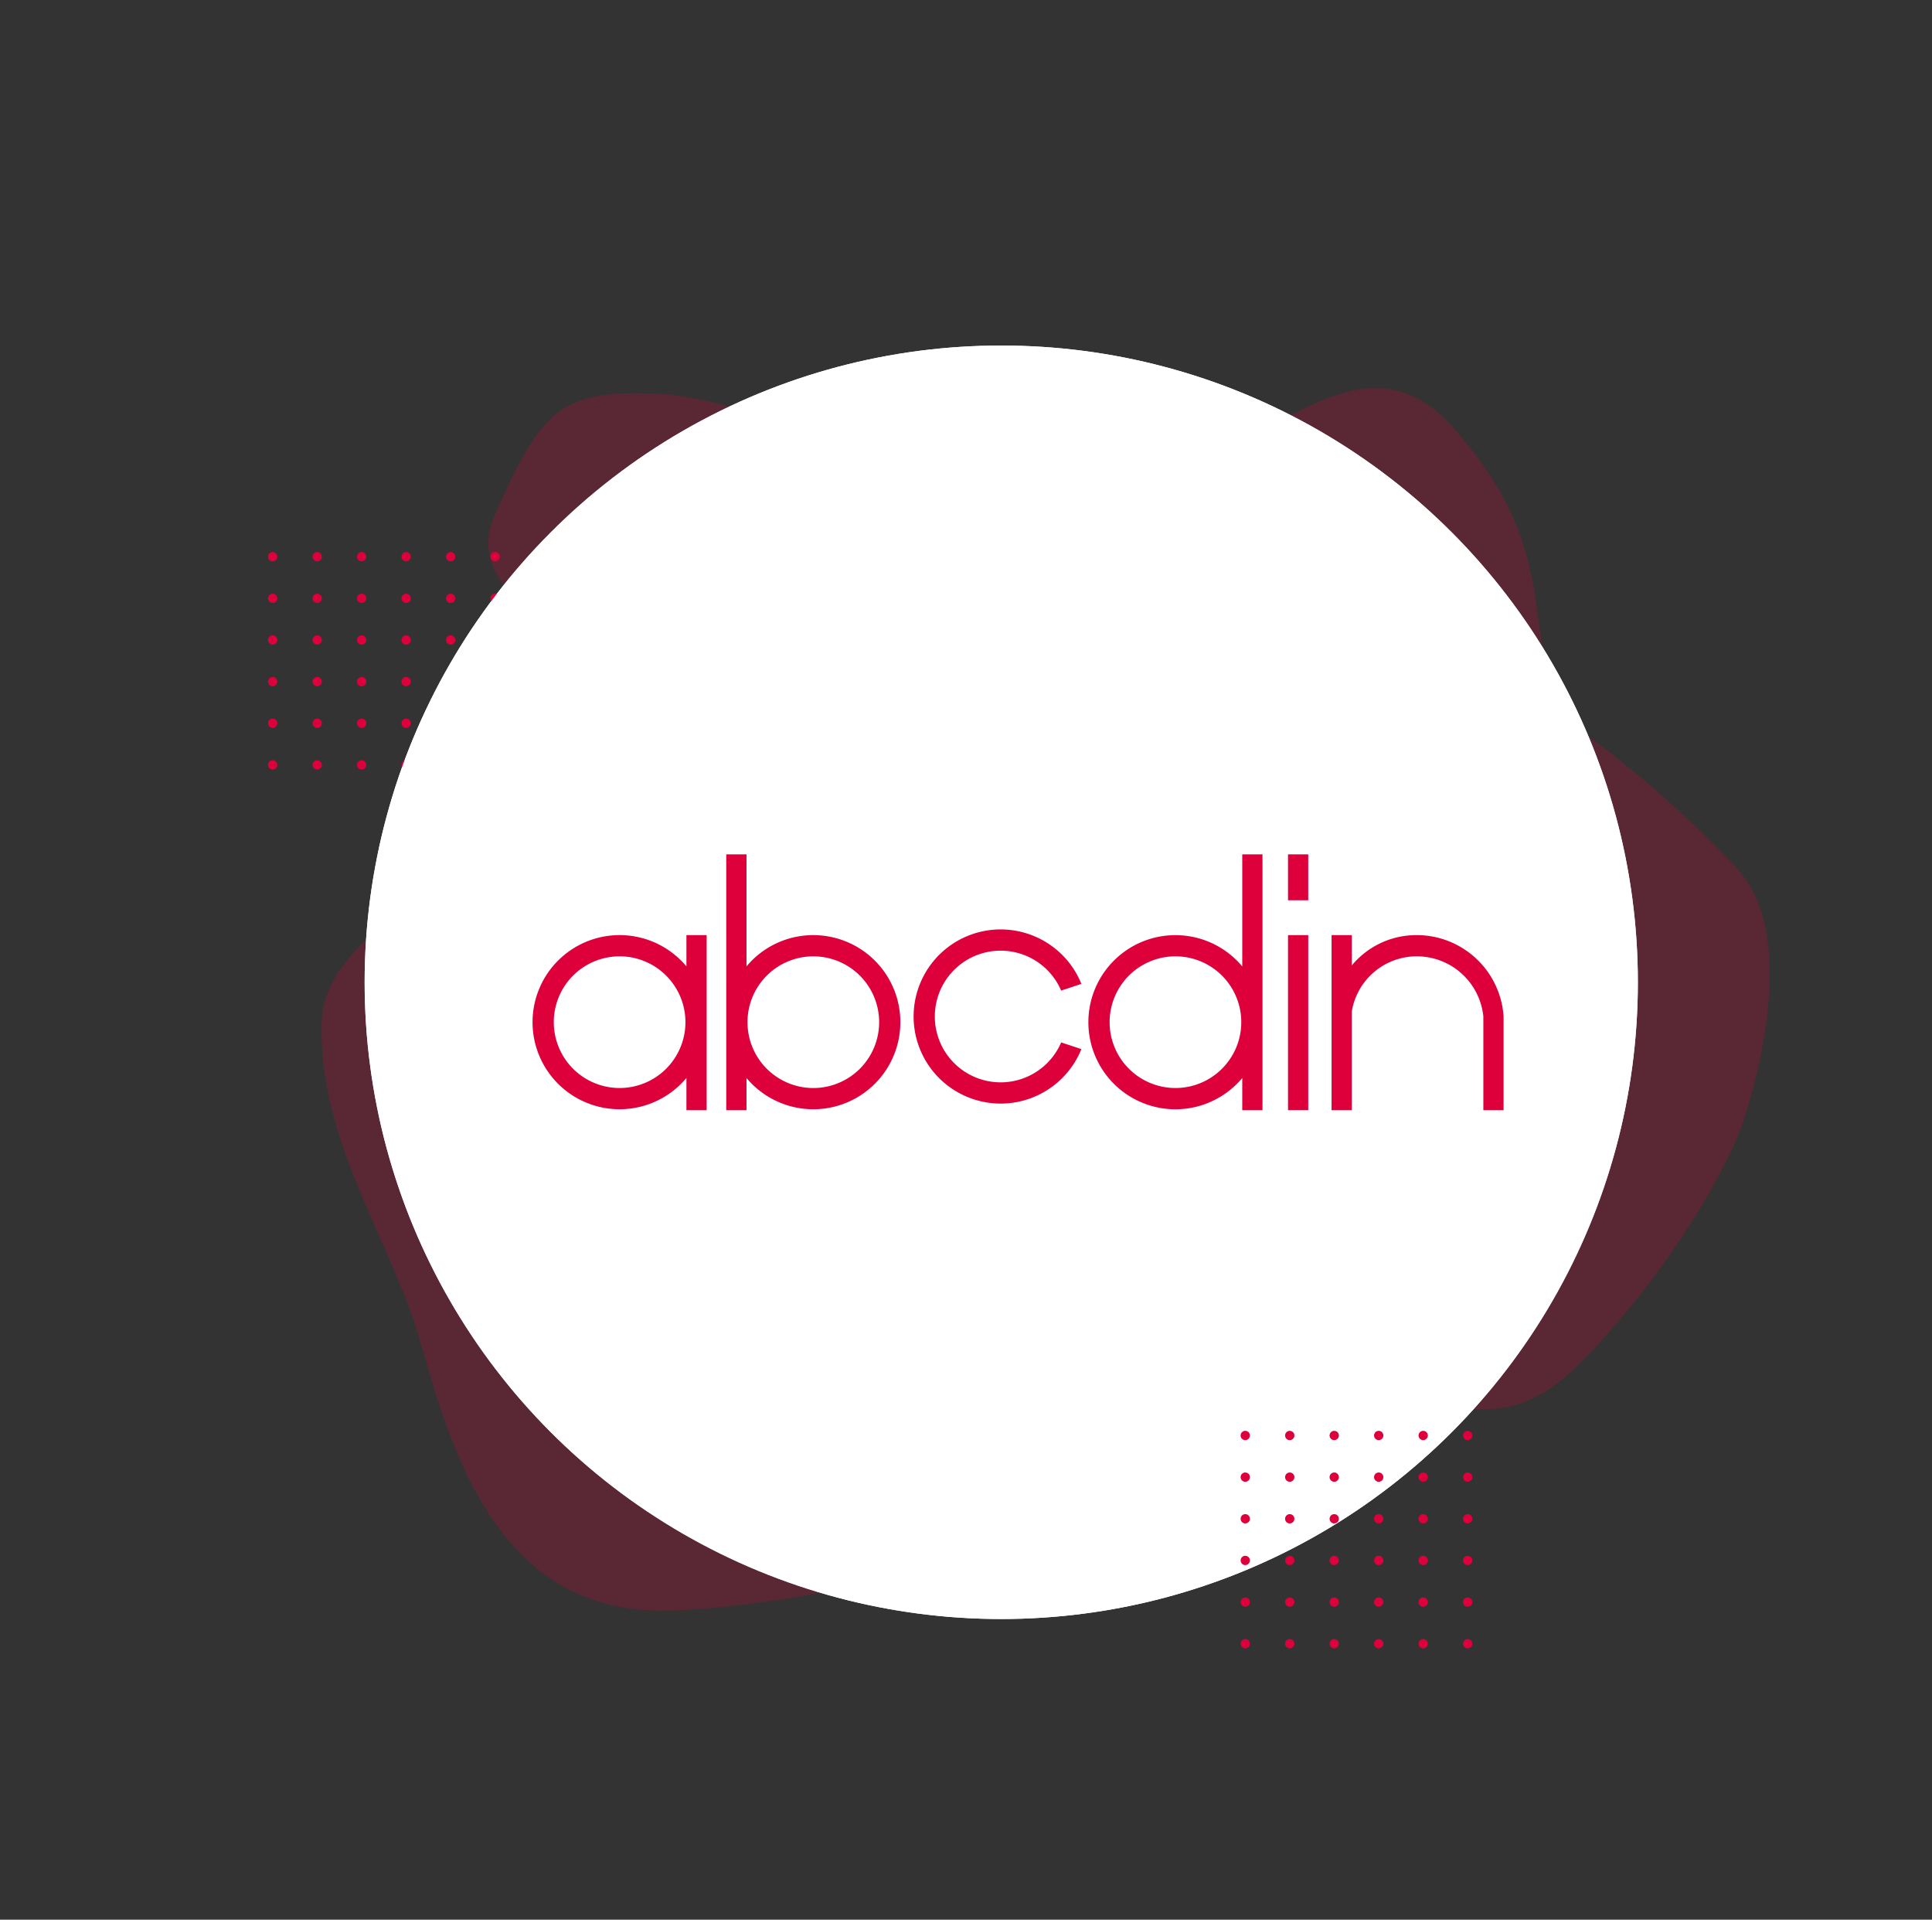 <svg xmlns="http://www.w3.org/2000/svg" width="248.31" height="246.683" viewBox="0 0 248.31 246.683"><rect x="0" y="0" width="248.31" height="246.683" fill="#333333" stroke="none"/><defs><style>.a,.c{fill:#dd003b;}.a{opacity:0.122;}.b{fill:#fff;}</style></defs><g transform="translate(-1180.69 -609.159)"><path class="a" d="M103.691,10.075C90.346,5.631,85.3-1.864,66.427.425S56.984,23.168,47.978,27.777,27.823,43.951,31.01,52.934,12.755,72.62,5.189,82.8-1.44,96.461,6.506,109.087s32.959-10.172,36.456-.813-7.523,46.206,4.689,55.264,28.517,8.569,40.926,12.522,33.961,11.9,46.235-5.833,33.1-77.4,33.19-91.6c.056-9.191,7.658-9.472,7.251-20.279-.212-5.62-4.937-24.059-13.434-37.361C161.4,20.249,146.773.068,133.524,1.9A143.709,143.709,0,0,0,103.691,10.075Z" transform="translate(1330.992 609.158) rotate(56)"/><ellipse class="b" cx="81.821" cy="81.821" rx="81.821" ry="81.821" transform="translate(1227.555 653.561)"/><g transform="translate(1215.14 680.095)"><ellipse class="c" cx="0.598" cy="0.598" rx="0.598" ry="0.598" transform="translate(0 0)"/><ellipse class="c" cx="0.598" cy="0.598" rx="0.598" ry="0.598" transform="translate(5.717 0)"/><ellipse class="c" cx="0.598" cy="0.598" rx="0.598" ry="0.598" transform="translate(11.434 0)"/><ellipse class="c" cx="0.598" cy="0.598" rx="0.598" ry="0.598" transform="translate(17.151 0)"/><ellipse class="c" cx="0.598" cy="0.598" rx="0.598" ry="0.598" transform="translate(22.868 0)"/><ellipse class="c" cx="0.598" cy="0.598" rx="0.598" ry="0.598" transform="translate(28.585 0)"/><ellipse class="c" cx="0.598" cy="0.598" rx="0.598" ry="0.598" transform="translate(0 5.352)"/><ellipse class="c" cx="0.598" cy="0.598" rx="0.598" ry="0.598" transform="translate(5.717 5.352)"/><ellipse class="c" cx="0.598" cy="0.598" rx="0.598" ry="0.598" transform="translate(11.434 5.352)"/><ellipse class="c" cx="0.598" cy="0.598" rx="0.598" ry="0.598" transform="translate(17.151 5.352)"/><ellipse class="c" cx="0.598" cy="0.598" rx="0.598" ry="0.598" transform="translate(22.868 5.352)"/><ellipse class="c" cx="0.598" cy="0.598" rx="0.598" ry="0.598" transform="translate(28.585 5.352)"/><ellipse class="c" cx="0.598" cy="0.598" rx="0.598" ry="0.598" transform="translate(0 10.704)"/><ellipse class="c" cx="0.598" cy="0.598" rx="0.598" ry="0.598" transform="translate(5.717 10.704)"/><ellipse class="c" cx="0.598" cy="0.598" rx="0.598" ry="0.598" transform="translate(11.434 10.704)"/><ellipse class="c" cx="0.598" cy="0.598" rx="0.598" ry="0.598" transform="translate(17.151 10.704)"/><ellipse class="c" cx="0.598" cy="0.598" rx="0.598" ry="0.598" transform="translate(22.868 10.704)"/><ellipse class="c" cx="0.598" cy="0.598" rx="0.598" ry="0.598" transform="translate(28.585 10.704)"/><ellipse class="c" cx="0.598" cy="0.598" rx="0.598" ry="0.598" transform="translate(0 16.056)"/><ellipse class="c" cx="0.598" cy="0.598" rx="0.598" ry="0.598" transform="translate(5.717 16.056)"/><ellipse class="c" cx="0.598" cy="0.598" rx="0.598" ry="0.598" transform="translate(11.434 16.056)"/><ellipse class="c" cx="0.598" cy="0.598" rx="0.598" ry="0.598" transform="translate(17.151 16.056)"/><ellipse class="c" cx="0.598" cy="0.598" rx="0.598" ry="0.598" transform="translate(22.868 16.056)"/><ellipse class="c" cx="0.598" cy="0.598" rx="0.598" ry="0.598" transform="translate(28.585 16.056)"/><ellipse class="c" cx="0.598" cy="0.598" rx="0.598" ry="0.598" transform="translate(0 21.408)"/><ellipse class="c" cx="0.598" cy="0.598" rx="0.598" ry="0.598" transform="translate(5.717 21.408)"/><ellipse class="c" cx="0.598" cy="0.598" rx="0.598" ry="0.598" transform="translate(11.434 21.408)"/><ellipse class="c" cx="0.598" cy="0.598" rx="0.598" ry="0.598" transform="translate(17.151 21.408)"/><ellipse class="c" cx="0.598" cy="0.598" rx="0.598" ry="0.598" transform="translate(22.868 21.408)"/><ellipse class="c" cx="0.598" cy="0.598" rx="0.598" ry="0.598" transform="translate(28.585 21.408)"/><ellipse class="c" cx="0.598" cy="0.598" rx="0.598" ry="0.598" transform="translate(0 26.76)"/><ellipse class="c" cx="0.598" cy="0.598" rx="0.598" ry="0.598" transform="translate(5.717 26.76)"/><ellipse class="c" cx="0.598" cy="0.598" rx="0.598" ry="0.598" transform="translate(11.434 26.76)"/><ellipse class="c" cx="0.598" cy="0.598" rx="0.598" ry="0.598" transform="translate(17.151 26.76)"/><ellipse class="c" cx="0.598" cy="0.598" rx="0.598" ry="0.598" transform="translate(22.868 26.76)"/><ellipse class="c" cx="0.598" cy="0.598" rx="0.598" ry="0.598" transform="translate(28.585 26.76)"/></g><g transform="translate(798.792 -45.677)"><path class="c" d="M490.144,783.638a8.46,8.46,0,1,1,0-6.659l2.6-.862a11.189,11.189,0,1,0,0,8.382Z" transform="translate(26.138 5.149)"/><path class="c" d="M471.142,775a11.168,11.168,0,0,0-8.59,4.019v-14.4h-2.6V797.5h2.6v-4.142A11.188,11.188,0,1,0,471.142,775m0,19.648a8.46,8.46,0,1,1,8.459-8.459,8.46,8.46,0,0,1-8.459,8.459" transform="translate(13.288 0)"/><path class="c" d="M501.428,764.622v14.4a11.188,11.188,0,1,0,0,14.338V797.5h2.6V764.622Zm-8.588,30.024a8.46,8.46,0,1,1,8.461-8.459,8.46,8.46,0,0,1-8.461,8.459" transform="translate(38.13 0)"/><path class="c" d="M468.12,769.46v4.019a11.188,11.188,0,1,0,0,14.338v4.142h2.6v-22.5Zm-8.588,19.648a8.46,8.46,0,1,1,8.461-8.459,8.46,8.46,0,0,1-8.461,8.459" transform="translate(0 5.538)"/><rect class="c" width="2.6" height="5.901" transform="translate(545.438 764.622)"/><rect class="c" width="2.6" height="22.498" transform="translate(545.439 774.999)"/><path class="c" d="M507.171,769.46a10.784,10.784,0,0,0-8.345,3.893V769.46h-2.6v22.5h2.6V779.27a8.46,8.46,0,0,1,8.345-7.082,8.589,8.589,0,0,1,8.562,7.73v12.041h2.6V779.918a11.186,11.186,0,0,0-11.161-10.458" transform="translate(54.811 5.538)"/></g><path class="a" d="M103.691,10.075C90.346,5.631,85.3-1.864,66.427.425S56.984,23.168,47.978,27.777,27.823,43.951,31.01,52.934,12.755,72.62,5.189,82.8-1.44,96.461,6.506,109.087s32.959-10.172,36.456-.813-7.523,46.206,4.689,55.264,28.517,8.569,40.926,12.522,33.961,11.9,46.235-5.833,33.1-77.4,33.19-91.6c.056-9.191,7.658-9.472,7.251-20.279-.212-5.62-4.937-24.059-13.434-37.361C161.4,20.249,146.773.068,133.524,1.9A143.709,143.709,0,0,0,103.691,10.075Z" transform="translate(1330.992 609.158) rotate(56)"/><ellipse class="b" cx="81.821" cy="81.821" rx="81.821" ry="81.821" transform="translate(1227.555 653.561)"/><g transform="translate(1340.14 793.022)"><ellipse class="c" cx="0.598" cy="0.598" rx="0.598" ry="0.598" transform="translate(0 0)"/><ellipse class="c" cx="0.598" cy="0.598" rx="0.598" ry="0.598" transform="translate(5.717 0)"/><ellipse class="c" cx="0.598" cy="0.598" rx="0.598" ry="0.598" transform="translate(11.434 0)"/><ellipse class="c" cx="0.598" cy="0.598" rx="0.598" ry="0.598" transform="translate(17.151 0)"/><ellipse class="c" cx="0.598" cy="0.598" rx="0.598" ry="0.598" transform="translate(22.868 0)"/><ellipse class="c" cx="0.598" cy="0.598" rx="0.598" ry="0.598" transform="translate(28.585 0)"/><ellipse class="c" cx="0.598" cy="0.598" rx="0.598" ry="0.598" transform="translate(0 5.352)"/><ellipse class="c" cx="0.598" cy="0.598" rx="0.598" ry="0.598" transform="translate(5.717 5.352)"/><ellipse class="c" cx="0.598" cy="0.598" rx="0.598" ry="0.598" transform="translate(11.434 5.352)"/><ellipse class="c" cx="0.598" cy="0.598" rx="0.598" ry="0.598" transform="translate(17.151 5.352)"/><ellipse class="c" cx="0.598" cy="0.598" rx="0.598" ry="0.598" transform="translate(22.868 5.352)"/><ellipse class="c" cx="0.598" cy="0.598" rx="0.598" ry="0.598" transform="translate(28.585 5.352)"/><ellipse class="c" cx="0.598" cy="0.598" rx="0.598" ry="0.598" transform="translate(0 10.704)"/><ellipse class="c" cx="0.598" cy="0.598" rx="0.598" ry="0.598" transform="translate(5.717 10.704)"/><ellipse class="c" cx="0.598" cy="0.598" rx="0.598" ry="0.598" transform="translate(11.434 10.704)"/><ellipse class="c" cx="0.598" cy="0.598" rx="0.598" ry="0.598" transform="translate(17.151 10.704)"/><ellipse class="c" cx="0.598" cy="0.598" rx="0.598" ry="0.598" transform="translate(22.868 10.704)"/><ellipse class="c" cx="0.598" cy="0.598" rx="0.598" ry="0.598" transform="translate(28.585 10.704)"/><ellipse class="c" cx="0.598" cy="0.598" rx="0.598" ry="0.598" transform="translate(0 16.056)"/><ellipse class="c" cx="0.598" cy="0.598" rx="0.598" ry="0.598" transform="translate(5.717 16.056)"/><ellipse class="c" cx="0.598" cy="0.598" rx="0.598" ry="0.598" transform="translate(11.434 16.056)"/><ellipse class="c" cx="0.598" cy="0.598" rx="0.598" ry="0.598" transform="translate(17.151 16.056)"/><ellipse class="c" cx="0.598" cy="0.598" rx="0.598" ry="0.598" transform="translate(22.868 16.056)"/><ellipse class="c" cx="0.598" cy="0.598" rx="0.598" ry="0.598" transform="translate(28.585 16.056)"/><ellipse class="c" cx="0.598" cy="0.598" rx="0.598" ry="0.598" transform="translate(0 21.408)"/><ellipse class="c" cx="0.598" cy="0.598" rx="0.598" ry="0.598" transform="translate(5.717 21.408)"/><ellipse class="c" cx="0.598" cy="0.598" rx="0.598" ry="0.598" transform="translate(11.434 21.408)"/><ellipse class="c" cx="0.598" cy="0.598" rx="0.598" ry="0.598" transform="translate(17.151 21.408)"/><ellipse class="c" cx="0.598" cy="0.598" rx="0.598" ry="0.598" transform="translate(22.868 21.408)"/><ellipse class="c" cx="0.598" cy="0.598" rx="0.598" ry="0.598" transform="translate(28.585 21.408)"/><ellipse class="c" cx="0.598" cy="0.598" rx="0.598" ry="0.598" transform="translate(0 26.76)"/><ellipse class="c" cx="0.598" cy="0.598" rx="0.598" ry="0.598" transform="translate(5.717 26.76)"/><ellipse class="c" cx="0.598" cy="0.598" rx="0.598" ry="0.598" transform="translate(11.434 26.76)"/><ellipse class="c" cx="0.598" cy="0.598" rx="0.598" ry="0.598" transform="translate(17.151 26.76)"/><ellipse class="c" cx="0.598" cy="0.598" rx="0.598" ry="0.598" transform="translate(22.868 26.76)"/><ellipse class="c" cx="0.598" cy="0.598" rx="0.598" ry="0.598" transform="translate(28.585 26.76)"/></g><g transform="translate(800.793 -45.677)"><path class="c" d="M490.144,783.638a8.46,8.46,0,1,1,0-6.659l2.6-.862a11.189,11.189,0,1,0,0,8.382Z" transform="translate(26.138 5.149)"/><path class="c" d="M471.142,775a11.168,11.168,0,0,0-8.59,4.019v-14.4h-2.6V797.5h2.6v-4.142A11.188,11.188,0,1,0,471.142,775m0,19.648a8.46,8.46,0,1,1,8.459-8.459,8.46,8.46,0,0,1-8.459,8.459" transform="translate(13.288 0)"/><path class="c" d="M501.428,764.622v14.4a11.188,11.188,0,1,0,0,14.338V797.5h2.6V764.622Zm-8.588,30.024a8.46,8.46,0,1,1,8.461-8.459,8.46,8.46,0,0,1-8.461,8.459" transform="translate(38.13 0)"/><path class="c" d="M468.12,769.46v4.019a11.188,11.188,0,1,0,0,14.338v4.142h2.6v-22.5Zm-8.588,19.648a8.46,8.46,0,1,1,8.461-8.459,8.46,8.46,0,0,1-8.461,8.459" transform="translate(0 5.538)"/><rect class="c" width="2.6" height="5.901" transform="translate(545.438 764.622)"/><rect class="c" width="2.6" height="22.498" transform="translate(545.439 774.999)"/><path class="c" d="M507.171,769.46a10.784,10.784,0,0,0-8.345,3.893V769.46h-2.6v22.5h2.6V779.27a8.46,8.46,0,0,1,8.345-7.082,8.589,8.589,0,0,1,8.562,7.73v12.041h2.6V779.918a11.186,11.186,0,0,0-11.161-10.458" transform="translate(54.811 5.538)"/></g></g></svg>